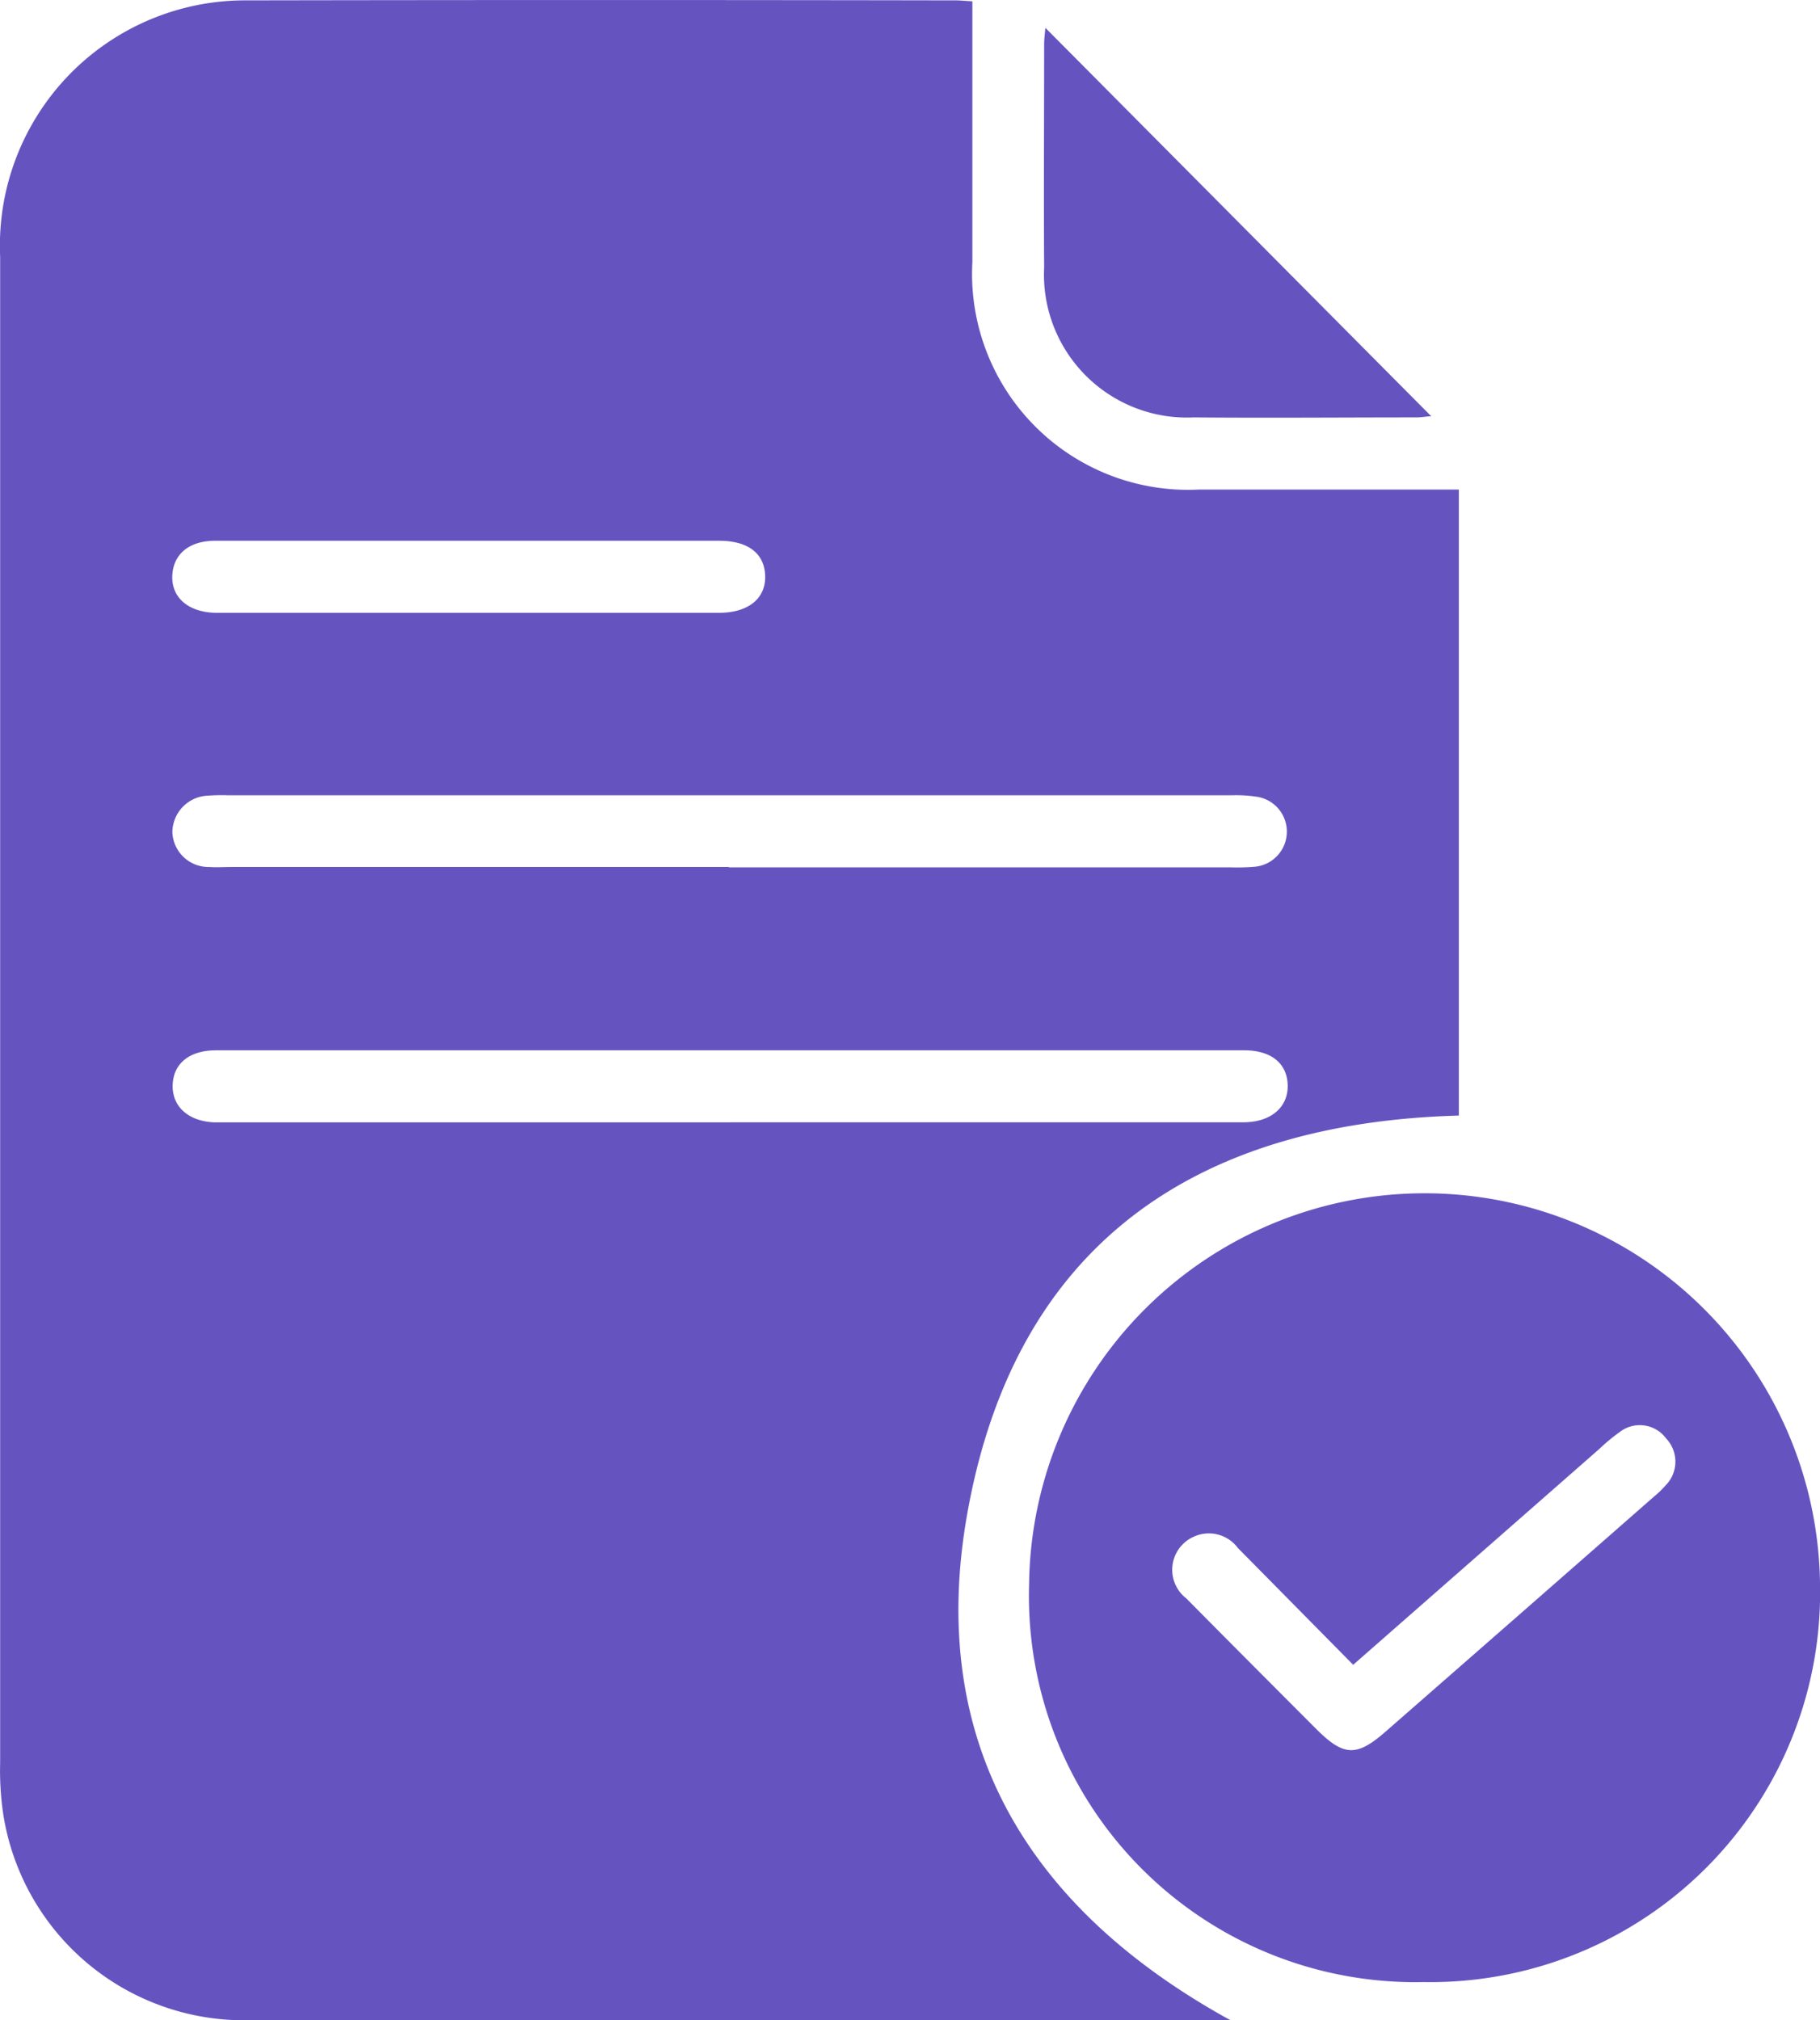 <svg xmlns="http://www.w3.org/2000/svg" width="25.182" height="27.956" viewBox="0 0 25.182 27.956">
  <g id="Group_70992" data-name="Group 70992" transform="translate(-2.037 -1.189)">
    <g id="Group_65745" data-name="Group 65745" transform="translate(2.037 1.189)">
      <path id="Path_86586" data-name="Path 86586" d="M22.136,30.94h-.3q-6.631,0-13.261,0A3.373,3.373,0,0,1,5.16,28.09a4.124,4.124,0,0,1-.043-.715q0-10.418,0-20.837A3.394,3.394,0,0,1,8.5,2.99q4.918-.009,9.836,0c.062,0,.123.007.233.013v.332c0,1.092,0,2.184,0,3.275A2.989,2.989,0,0,0,21.71,9.759c1.079,0,2.158,0,3.237,0H25.3v8.663c-3.663.1-6.14,1.8-6.8,5.5-.566,3.157.834,5.476,3.64,7.018M15.217,18.515q3.549,0,7.1,0c.381,0,.621-.207.615-.511s-.229-.485-.6-.485q-7.114,0-14.228,0c-.371,0-.594.186-.6.486s.228.5.584.511c.083,0,.166,0,.249,0h6.88M15.2,14.987h6.941a2.931,2.931,0,0,0,.342-.009.488.488,0,0,0,.039-.965,1.917,1.917,0,0,0-.371-.023H8.273a2.621,2.621,0,0,0-.28.005A.511.511,0,0,0,7.5,14.5a.5.5,0,0,0,.511.482c.1.007.207,0,.311,0H15.2m-3.59-4.514q-1.758,0-3.518,0c-.353,0-.572.178-.592.466-.023.317.222.531.62.531q3.471,0,6.942,0c.409,0,.65-.2.64-.513s-.241-.484-.637-.484q-1.728,0-3.456,0" transform="translate(-5.115 -2.985)" fill="#6554c0"/>
      <path id="Path_86587" data-name="Path 86587" d="M31.977,38.7a5.344,5.344,0,0,1-5.461-5.51,5.472,5.472,0,0,1,10.943-.013A5.391,5.391,0,0,1,31.977,38.7M31,34.31l-1.595-1.616a.5.5,0,0,0-.614-.155.5.5,0,0,0-.1.852c.6.607,1.2,1.208,1.8,1.809.376.376.555.385.951.04q1.864-1.629,3.724-3.261a1.292,1.292,0,0,0,.156-.151.466.466,0,0,0,.007-.651.452.452,0,0,0-.641-.088,2.643,2.643,0,0,0-.287.238L31,34.31" transform="translate(-12.277 -11.273)" fill="#6554c0"/>
      <path id="Path_86588" data-name="Path 86588" d="M26.844,3.562l5.34,5.376c-.052,0-.13.016-.21.016-1.026,0-2.051.009-3.077,0a1.979,1.979,0,0,1-2.069-2.078c-.007-1.027,0-2.055,0-3.083,0-.079.011-.156.017-.229" transform="translate(-12.381 -3.178)" fill="#6554c0"/>
    </g>
  </g>
</svg>
